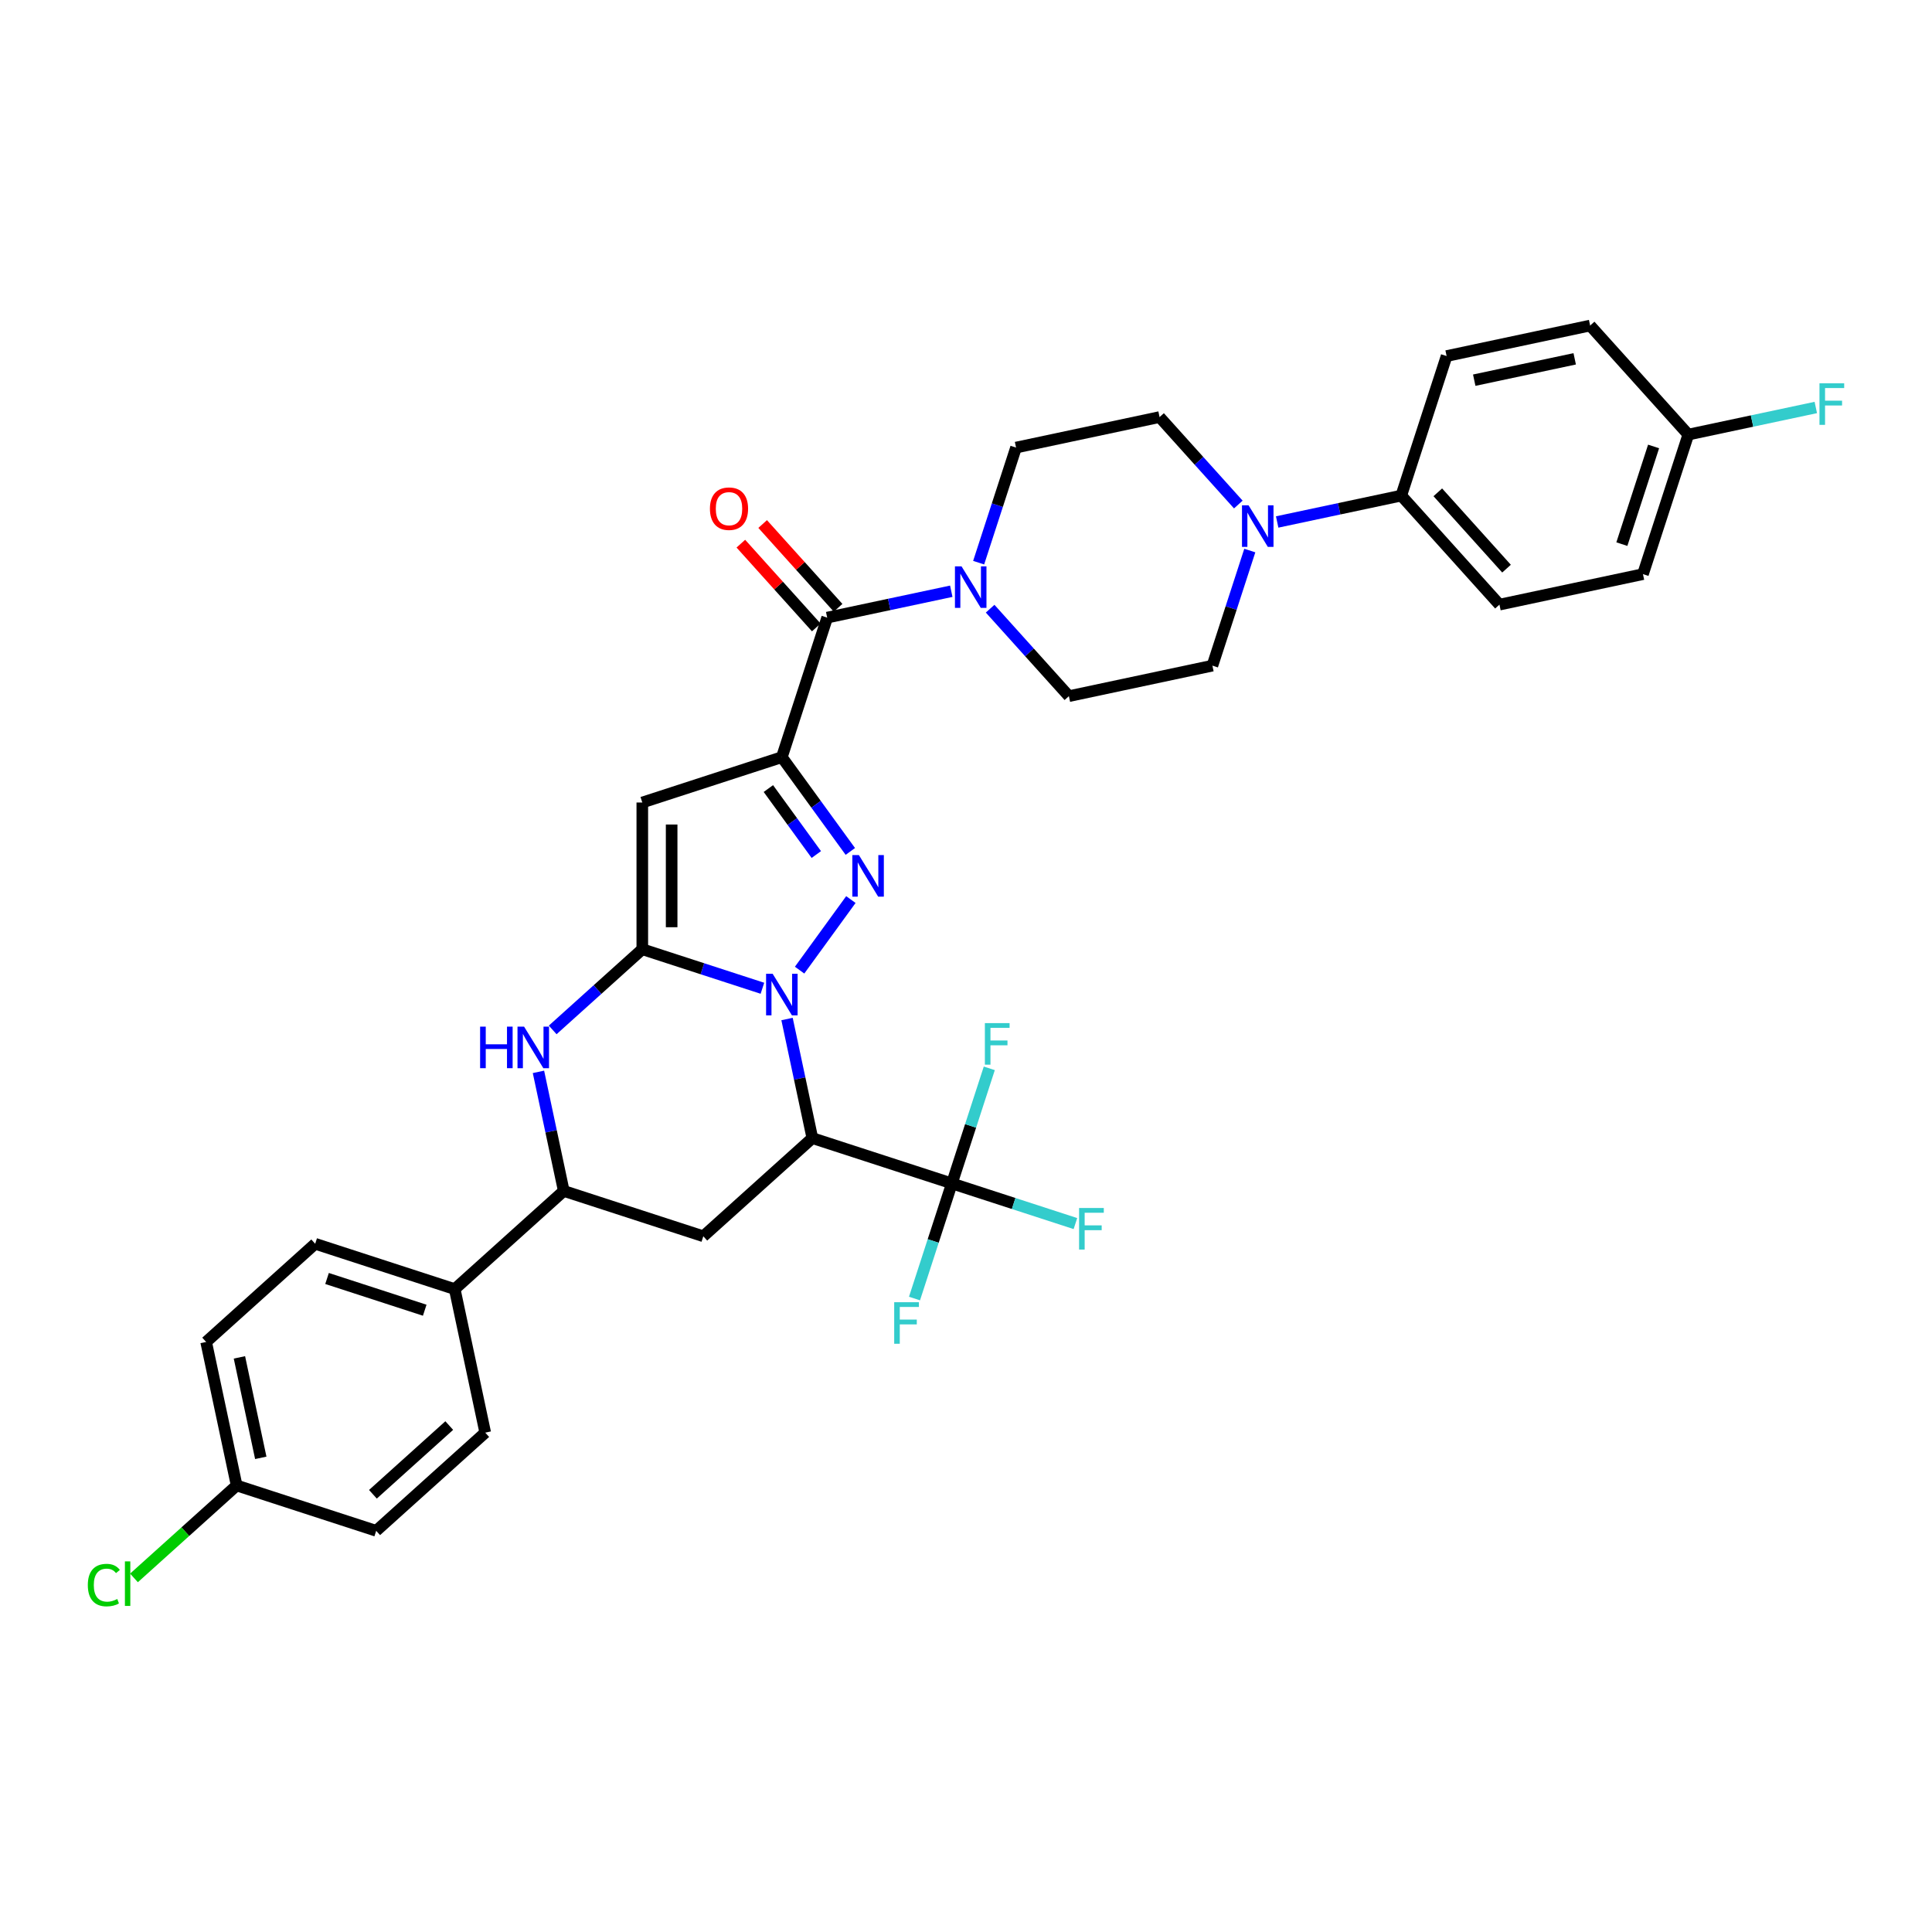 <?xml version='1.0' encoding='iso-8859-1'?>
<svg version='1.1' baseProfile='full'
              xmlns='http://www.w3.org/2000/svg'
                      xmlns:rdkit='http://www.rdkit.org/xml'
                      xmlns:xlink='http://www.w3.org/1999/xlink'
                  xml:space='preserve'
width='1000px' height='1000px' viewBox='0 0 1000 1000'>
<!-- END OF HEADER -->
<rect style='opacity:1.0;fill:#FFFFFF;stroke:none' width='1000' height='1000' x='0' y='0'> </rect>
<path class='bond-0' d='M 394.626,511.524 L 363.54,501.423' style='fill:none;fill-rule:evenodd;stroke:#0000FF;stroke-width:6px;stroke-linecap:butt;stroke-linejoin:miter;stroke-opacity:1' />
<path class='bond-0' d='M 363.54,501.423 L 332.453,491.323' style='fill:none;fill-rule:evenodd;stroke:#000000;stroke-width:6px;stroke-linecap:butt;stroke-linejoin:miter;stroke-opacity:1' />
<path class='bond-2' d='M 413.874,502.139 L 440.413,465.612' style='fill:none;fill-rule:evenodd;stroke:#0000FF;stroke-width:6px;stroke-linecap:butt;stroke-linejoin:miter;stroke-opacity:1' />
<path class='bond-3' d='M 407.371,527.444 L 413.921,558.26' style='fill:none;fill-rule:evenodd;stroke:#0000FF;stroke-width:6px;stroke-linecap:butt;stroke-linejoin:miter;stroke-opacity:1' />
<path class='bond-3' d='M 413.921,558.26 L 420.472,589.077' style='fill:none;fill-rule:evenodd;stroke:#000000;stroke-width:6px;stroke-linecap:butt;stroke-linejoin:miter;stroke-opacity:1' />
<path class='bond-4' d='M 332.453,491.323 L 332.453,415.377' style='fill:none;fill-rule:evenodd;stroke:#000000;stroke-width:6px;stroke-linecap:butt;stroke-linejoin:miter;stroke-opacity:1' />
<path class='bond-4' d='M 347.642,479.931 L 347.642,426.769' style='fill:none;fill-rule:evenodd;stroke:#000000;stroke-width:6px;stroke-linecap:butt;stroke-linejoin:miter;stroke-opacity:1' />
<path class='bond-5' d='M 332.453,491.323 L 309.262,512.205' style='fill:none;fill-rule:evenodd;stroke:#000000;stroke-width:6px;stroke-linecap:butt;stroke-linejoin:miter;stroke-opacity:1' />
<path class='bond-5' d='M 309.262,512.205 L 286.07,533.086' style='fill:none;fill-rule:evenodd;stroke:#0000FF;stroke-width:6px;stroke-linecap:butt;stroke-linejoin:miter;stroke-opacity:1' />
<path class='bond-1' d='M 404.682,391.909 L 422.405,416.303' style='fill:none;fill-rule:evenodd;stroke:#000000;stroke-width:6px;stroke-linecap:butt;stroke-linejoin:miter;stroke-opacity:1' />
<path class='bond-1' d='M 422.405,416.303 L 440.129,440.698' style='fill:none;fill-rule:evenodd;stroke:#0000FF;stroke-width:6px;stroke-linecap:butt;stroke-linejoin:miter;stroke-opacity:1' />
<path class='bond-1' d='M 397.71,408.155 L 410.117,425.231' style='fill:none;fill-rule:evenodd;stroke:#000000;stroke-width:6px;stroke-linecap:butt;stroke-linejoin:miter;stroke-opacity:1' />
<path class='bond-1' d='M 410.117,425.231 L 422.523,442.307' style='fill:none;fill-rule:evenodd;stroke:#0000FF;stroke-width:6px;stroke-linecap:butt;stroke-linejoin:miter;stroke-opacity:1' />
<path class='bond-6' d='M 404.682,391.909 L 428.15,319.681' style='fill:none;fill-rule:evenodd;stroke:#000000;stroke-width:6px;stroke-linecap:butt;stroke-linejoin:miter;stroke-opacity:1' />
<path class='bond-34' d='M 404.682,391.909 L 332.453,415.377' style='fill:none;fill-rule:evenodd;stroke:#000000;stroke-width:6px;stroke-linecap:butt;stroke-linejoin:miter;stroke-opacity:1' />
<path class='bond-7' d='M 420.472,589.077 L 492.7,612.545' style='fill:none;fill-rule:evenodd;stroke:#000000;stroke-width:6px;stroke-linecap:butt;stroke-linejoin:miter;stroke-opacity:1' />
<path class='bond-8' d='M 420.472,589.077 L 364.033,639.894' style='fill:none;fill-rule:evenodd;stroke:#000000;stroke-width:6px;stroke-linecap:butt;stroke-linejoin:miter;stroke-opacity:1' />
<path class='bond-35' d='M 278.704,554.793 L 285.254,585.609' style='fill:none;fill-rule:evenodd;stroke:#0000FF;stroke-width:6px;stroke-linecap:butt;stroke-linejoin:miter;stroke-opacity:1' />
<path class='bond-35' d='M 285.254,585.609 L 291.805,616.426' style='fill:none;fill-rule:evenodd;stroke:#000000;stroke-width:6px;stroke-linecap:butt;stroke-linejoin:miter;stroke-opacity:1' />
<path class='bond-9' d='M 428.15,319.681 L 460.265,312.854' style='fill:none;fill-rule:evenodd;stroke:#000000;stroke-width:6px;stroke-linecap:butt;stroke-linejoin:miter;stroke-opacity:1' />
<path class='bond-9' d='M 460.265,312.854 L 492.381,306.028' style='fill:none;fill-rule:evenodd;stroke:#0000FF;stroke-width:6px;stroke-linecap:butt;stroke-linejoin:miter;stroke-opacity:1' />
<path class='bond-14' d='M 433.794,314.599 L 414.271,292.916' style='fill:none;fill-rule:evenodd;stroke:#000000;stroke-width:6px;stroke-linecap:butt;stroke-linejoin:miter;stroke-opacity:1' />
<path class='bond-14' d='M 414.271,292.916 L 394.748,271.234' style='fill:none;fill-rule:evenodd;stroke:#FF0000;stroke-width:6px;stroke-linecap:butt;stroke-linejoin:miter;stroke-opacity:1' />
<path class='bond-14' d='M 422.506,324.762 L 402.983,303.08' style='fill:none;fill-rule:evenodd;stroke:#000000;stroke-width:6px;stroke-linecap:butt;stroke-linejoin:miter;stroke-opacity:1' />
<path class='bond-14' d='M 402.983,303.08 L 383.46,281.397' style='fill:none;fill-rule:evenodd;stroke:#FF0000;stroke-width:6px;stroke-linecap:butt;stroke-linejoin:miter;stroke-opacity:1' />
<path class='bond-19' d='M 492.7,612.545 L 524.668,622.932' style='fill:none;fill-rule:evenodd;stroke:#000000;stroke-width:6px;stroke-linecap:butt;stroke-linejoin:miter;stroke-opacity:1' />
<path class='bond-19' d='M 524.668,622.932 L 556.635,633.319' style='fill:none;fill-rule:evenodd;stroke:#33CCCC;stroke-width:6px;stroke-linecap:butt;stroke-linejoin:miter;stroke-opacity:1' />
<path class='bond-20' d='M 492.7,612.545 L 483.021,642.333' style='fill:none;fill-rule:evenodd;stroke:#000000;stroke-width:6px;stroke-linecap:butt;stroke-linejoin:miter;stroke-opacity:1' />
<path class='bond-20' d='M 483.021,642.333 L 473.343,672.121' style='fill:none;fill-rule:evenodd;stroke:#33CCCC;stroke-width:6px;stroke-linecap:butt;stroke-linejoin:miter;stroke-opacity:1' />
<path class='bond-21' d='M 492.7,612.545 L 502.379,582.758' style='fill:none;fill-rule:evenodd;stroke:#000000;stroke-width:6px;stroke-linecap:butt;stroke-linejoin:miter;stroke-opacity:1' />
<path class='bond-21' d='M 502.379,582.758 L 512.057,552.97' style='fill:none;fill-rule:evenodd;stroke:#33CCCC;stroke-width:6px;stroke-linecap:butt;stroke-linejoin:miter;stroke-opacity:1' />
<path class='bond-10' d='M 364.033,639.894 L 291.805,616.426' style='fill:none;fill-rule:evenodd;stroke:#000000;stroke-width:6px;stroke-linecap:butt;stroke-linejoin:miter;stroke-opacity:1' />
<path class='bond-15' d='M 512.491,315.058 L 532.872,337.694' style='fill:none;fill-rule:evenodd;stroke:#0000FF;stroke-width:6px;stroke-linecap:butt;stroke-linejoin:miter;stroke-opacity:1' />
<path class='bond-15' d='M 532.872,337.694 L 553.253,360.329' style='fill:none;fill-rule:evenodd;stroke:#000000;stroke-width:6px;stroke-linecap:butt;stroke-linejoin:miter;stroke-opacity:1' />
<path class='bond-16' d='M 506.547,291.238 L 516.226,261.45' style='fill:none;fill-rule:evenodd;stroke:#0000FF;stroke-width:6px;stroke-linecap:butt;stroke-linejoin:miter;stroke-opacity:1' />
<path class='bond-16' d='M 516.226,261.45 L 525.904,231.662' style='fill:none;fill-rule:evenodd;stroke:#000000;stroke-width:6px;stroke-linecap:butt;stroke-linejoin:miter;stroke-opacity:1' />
<path class='bond-13' d='M 291.805,616.426 L 235.366,667.243' style='fill:none;fill-rule:evenodd;stroke:#000000;stroke-width:6px;stroke-linecap:butt;stroke-linejoin:miter;stroke-opacity:1' />
<path class='bond-11' d='M 640.952,261.143 L 620.571,238.508' style='fill:none;fill-rule:evenodd;stroke:#0000FF;stroke-width:6px;stroke-linecap:butt;stroke-linejoin:miter;stroke-opacity:1' />
<path class='bond-11' d='M 620.571,238.508 L 600.19,215.872' style='fill:none;fill-rule:evenodd;stroke:#000000;stroke-width:6px;stroke-linecap:butt;stroke-linejoin:miter;stroke-opacity:1' />
<path class='bond-12' d='M 661.063,270.173 L 693.178,263.347' style='fill:none;fill-rule:evenodd;stroke:#0000FF;stroke-width:6px;stroke-linecap:butt;stroke-linejoin:miter;stroke-opacity:1' />
<path class='bond-12' d='M 693.178,263.347 L 725.293,256.521' style='fill:none;fill-rule:evenodd;stroke:#000000;stroke-width:6px;stroke-linecap:butt;stroke-linejoin:miter;stroke-opacity:1' />
<path class='bond-37' d='M 646.896,284.963 L 637.218,314.751' style='fill:none;fill-rule:evenodd;stroke:#0000FF;stroke-width:6px;stroke-linecap:butt;stroke-linejoin:miter;stroke-opacity:1' />
<path class='bond-37' d='M 637.218,314.751 L 627.539,344.539' style='fill:none;fill-rule:evenodd;stroke:#000000;stroke-width:6px;stroke-linecap:butt;stroke-linejoin:miter;stroke-opacity:1' />
<path class='bond-22' d='M 725.293,256.521 L 776.111,312.959' style='fill:none;fill-rule:evenodd;stroke:#000000;stroke-width:6px;stroke-linecap:butt;stroke-linejoin:miter;stroke-opacity:1' />
<path class='bond-22' d='M 744.204,254.823 L 779.776,294.33' style='fill:none;fill-rule:evenodd;stroke:#000000;stroke-width:6px;stroke-linecap:butt;stroke-linejoin:miter;stroke-opacity:1' />
<path class='bond-23' d='M 725.293,256.521 L 748.762,184.292' style='fill:none;fill-rule:evenodd;stroke:#000000;stroke-width:6px;stroke-linecap:butt;stroke-linejoin:miter;stroke-opacity:1' />
<path class='bond-24' d='M 235.366,667.243 L 163.138,643.775' style='fill:none;fill-rule:evenodd;stroke:#000000;stroke-width:6px;stroke-linecap:butt;stroke-linejoin:miter;stroke-opacity:1' />
<path class='bond-24' d='M 219.838,678.169 L 169.278,661.741' style='fill:none;fill-rule:evenodd;stroke:#000000;stroke-width:6px;stroke-linecap:butt;stroke-linejoin:miter;stroke-opacity:1' />
<path class='bond-25' d='M 235.366,667.243 L 251.156,741.529' style='fill:none;fill-rule:evenodd;stroke:#000000;stroke-width:6px;stroke-linecap:butt;stroke-linejoin:miter;stroke-opacity:1' />
<path class='bond-17' d='M 553.253,360.329 L 627.539,344.539' style='fill:none;fill-rule:evenodd;stroke:#000000;stroke-width:6px;stroke-linecap:butt;stroke-linejoin:miter;stroke-opacity:1' />
<path class='bond-18' d='M 525.904,231.662 L 600.19,215.872' style='fill:none;fill-rule:evenodd;stroke:#000000;stroke-width:6px;stroke-linecap:butt;stroke-linejoin:miter;stroke-opacity:1' />
<path class='bond-29' d='M 776.111,312.959 L 850.397,297.169' style='fill:none;fill-rule:evenodd;stroke:#000000;stroke-width:6px;stroke-linecap:butt;stroke-linejoin:miter;stroke-opacity:1' />
<path class='bond-28' d='M 748.762,184.292 L 823.048,168.502' style='fill:none;fill-rule:evenodd;stroke:#000000;stroke-width:6px;stroke-linecap:butt;stroke-linejoin:miter;stroke-opacity:1' />
<path class='bond-28' d='M 763.063,196.781 L 815.063,185.728' style='fill:none;fill-rule:evenodd;stroke:#000000;stroke-width:6px;stroke-linecap:butt;stroke-linejoin:miter;stroke-opacity:1' />
<path class='bond-30' d='M 163.138,643.775 L 106.699,694.592' style='fill:none;fill-rule:evenodd;stroke:#000000;stroke-width:6px;stroke-linecap:butt;stroke-linejoin:miter;stroke-opacity:1' />
<path class='bond-31' d='M 251.156,741.529 L 194.718,792.347' style='fill:none;fill-rule:evenodd;stroke:#000000;stroke-width:6px;stroke-linecap:butt;stroke-linejoin:miter;stroke-opacity:1' />
<path class='bond-31' d='M 232.527,737.864 L 193.02,773.436' style='fill:none;fill-rule:evenodd;stroke:#000000;stroke-width:6px;stroke-linecap:butt;stroke-linejoin:miter;stroke-opacity:1' />
<path class='bond-26' d='M 873.865,224.941 L 823.048,168.502' style='fill:none;fill-rule:evenodd;stroke:#000000;stroke-width:6px;stroke-linecap:butt;stroke-linejoin:miter;stroke-opacity:1' />
<path class='bond-32' d='M 873.865,224.941 L 906.861,217.927' style='fill:none;fill-rule:evenodd;stroke:#000000;stroke-width:6px;stroke-linecap:butt;stroke-linejoin:miter;stroke-opacity:1' />
<path class='bond-32' d='M 906.861,217.927 L 939.858,210.914' style='fill:none;fill-rule:evenodd;stroke:#33CCCC;stroke-width:6px;stroke-linecap:butt;stroke-linejoin:miter;stroke-opacity:1' />
<path class='bond-38' d='M 873.865,224.941 L 850.397,297.169' style='fill:none;fill-rule:evenodd;stroke:#000000;stroke-width:6px;stroke-linecap:butt;stroke-linejoin:miter;stroke-opacity:1' />
<path class='bond-38' d='M 855.899,231.081 L 839.471,281.641' style='fill:none;fill-rule:evenodd;stroke:#000000;stroke-width:6px;stroke-linecap:butt;stroke-linejoin:miter;stroke-opacity:1' />
<path class='bond-27' d='M 122.489,768.878 L 194.718,792.347' style='fill:none;fill-rule:evenodd;stroke:#000000;stroke-width:6px;stroke-linecap:butt;stroke-linejoin:miter;stroke-opacity:1' />
<path class='bond-33' d='M 122.489,768.878 L 95.918,792.803' style='fill:none;fill-rule:evenodd;stroke:#000000;stroke-width:6px;stroke-linecap:butt;stroke-linejoin:miter;stroke-opacity:1' />
<path class='bond-33' d='M 95.918,792.803 L 69.347,816.728' style='fill:none;fill-rule:evenodd;stroke:#00CC00;stroke-width:6px;stroke-linecap:butt;stroke-linejoin:miter;stroke-opacity:1' />
<path class='bond-36' d='M 122.489,768.878 L 106.699,694.592' style='fill:none;fill-rule:evenodd;stroke:#000000;stroke-width:6px;stroke-linecap:butt;stroke-linejoin:miter;stroke-opacity:1' />
<path class='bond-36' d='M 134.978,754.577 L 123.925,702.577' style='fill:none;fill-rule:evenodd;stroke:#000000;stroke-width:6px;stroke-linecap:butt;stroke-linejoin:miter;stroke-opacity:1' />
<path  class='atom-0' d='M 399.927 504.037
L 406.975 515.429
Q 407.674 516.553, 408.798 518.588
Q 409.922 520.624, 409.983 520.745
L 409.983 504.037
L 412.838 504.037
L 412.838 525.545
L 409.891 525.545
L 402.327 513.09
Q 401.446 511.632, 400.505 509.961
Q 399.593 508.29, 399.32 507.774
L 399.32 525.545
L 396.525 525.545
L 396.525 504.037
L 399.927 504.037
' fill='#0000FF'/>
<path  class='atom-3' d='M 444.567 442.596
L 451.615 453.988
Q 452.313 455.112, 453.437 457.147
Q 454.561 459.183, 454.622 459.304
L 454.622 442.596
L 457.478 442.596
L 457.478 464.104
L 454.531 464.104
L 446.967 451.649
Q 446.086 450.191, 445.144 448.52
Q 444.233 446.849, 443.959 446.333
L 443.959 464.104
L 441.165 464.104
L 441.165 442.596
L 444.567 442.596
' fill='#0000FF'/>
<path  class='atom-6' d='M 248.507 531.386
L 251.424 531.386
L 251.424 540.53
L 262.421 540.53
L 262.421 531.386
L 265.337 531.386
L 265.337 552.894
L 262.421 552.894
L 262.421 542.96
L 251.424 542.96
L 251.424 552.894
L 248.507 552.894
L 248.507 531.386
' fill='#0000FF'/>
<path  class='atom-6' d='M 271.261 531.386
L 278.308 542.778
Q 279.007 543.902, 280.131 545.937
Q 281.255 547.973, 281.316 548.094
L 281.316 531.386
L 284.171 531.386
L 284.171 552.894
L 281.225 552.894
L 273.66 540.439
Q 272.78 538.981, 271.838 537.31
Q 270.926 535.639, 270.653 535.123
L 270.653 552.894
L 267.858 552.894
L 267.858 531.386
L 271.261 531.386
' fill='#0000FF'/>
<path  class='atom-10' d='M 497.682 293.137
L 504.729 304.529
Q 505.428 305.653, 506.552 307.688
Q 507.676 309.723, 507.737 309.845
L 507.737 293.137
L 510.592 293.137
L 510.592 314.644
L 507.646 314.644
L 500.082 302.189
Q 499.201 300.731, 498.259 299.06
Q 497.348 297.39, 497.074 296.873
L 497.074 314.644
L 494.279 314.644
L 494.279 293.137
L 497.682 293.137
' fill='#0000FF'/>
<path  class='atom-12' d='M 646.253 261.557
L 653.301 272.949
Q 654 274.073, 655.124 276.108
Q 656.248 278.143, 656.309 278.265
L 656.309 261.557
L 659.164 261.557
L 659.164 283.065
L 656.217 283.065
L 648.653 270.61
Q 647.772 269.151, 646.831 267.481
Q 645.919 265.81, 645.646 265.293
L 645.646 283.065
L 642.851 283.065
L 642.851 261.557
L 646.253 261.557
' fill='#0000FF'/>
<path  class='atom-15' d='M 367.46 263.303
Q 367.46 258.139, 370.011 255.253
Q 372.563 252.367, 377.333 252.367
Q 382.102 252.367, 384.654 255.253
Q 387.206 258.139, 387.206 263.303
Q 387.206 268.528, 384.623 271.505
Q 382.041 274.452, 377.333 274.452
Q 372.594 274.452, 370.011 271.505
Q 367.46 268.558, 367.46 263.303
M 377.333 272.021
Q 380.613 272.021, 382.375 269.834
Q 384.168 267.617, 384.168 263.303
Q 384.168 259.08, 382.375 256.954
Q 380.613 254.797, 377.333 254.797
Q 374.052 254.797, 372.259 256.923
Q 370.498 259.05, 370.498 263.303
Q 370.498 267.647, 372.259 269.834
Q 374.052 272.021, 377.333 272.021
' fill='#FF0000'/>
<path  class='atom-20' d='M 558.534 625.26
L 571.323 625.26
L 571.323 627.721
L 561.42 627.721
L 561.42 634.252
L 570.229 634.252
L 570.229 636.743
L 561.42 636.743
L 561.42 646.768
L 558.534 646.768
L 558.534 625.26
' fill='#33CCCC'/>
<path  class='atom-21' d='M 462.837 674.02
L 475.626 674.02
L 475.626 676.481
L 465.723 676.481
L 465.723 683.012
L 474.533 683.012
L 474.533 685.503
L 465.723 685.503
L 465.723 695.528
L 462.837 695.528
L 462.837 674.02
' fill='#33CCCC'/>
<path  class='atom-22' d='M 509.774 529.563
L 522.563 529.563
L 522.563 532.024
L 512.66 532.024
L 512.66 538.555
L 521.469 538.555
L 521.469 541.046
L 512.66 541.046
L 512.66 551.071
L 509.774 551.071
L 509.774 529.563
' fill='#33CCCC'/>
<path  class='atom-33' d='M 941.756 198.397
L 954.545 198.397
L 954.545 200.858
L 944.642 200.858
L 944.642 207.389
L 953.452 207.389
L 953.452 209.88
L 944.642 209.88
L 944.642 219.905
L 941.756 219.905
L 941.756 198.397
' fill='#33CCCC'/>
<path  class='atom-34' d='M 45.455 820.44
Q 45.455 815.093, 47.946 812.299
Q 50.467 809.473, 55.236 809.473
Q 59.672 809.473, 62.041 812.602
L 60.036 814.243
Q 58.304 811.964, 55.236 811.964
Q 51.986 811.964, 50.254 814.152
Q 48.553 816.308, 48.553 820.44
Q 48.553 824.693, 50.315 826.88
Q 52.107 829.067, 55.571 829.067
Q 57.94 829.067, 60.704 827.64
L 61.555 829.918
Q 60.431 830.647, 58.73 831.072
Q 57.029 831.498, 55.145 831.498
Q 50.467 831.498, 47.946 828.642
Q 45.455 825.786, 45.455 820.44
' fill='#00CC00'/>
<path  class='atom-34' d='M 64.653 808.167
L 67.448 808.167
L 67.448 831.224
L 64.653 831.224
L 64.653 808.167
' fill='#00CC00'/>
</svg>
